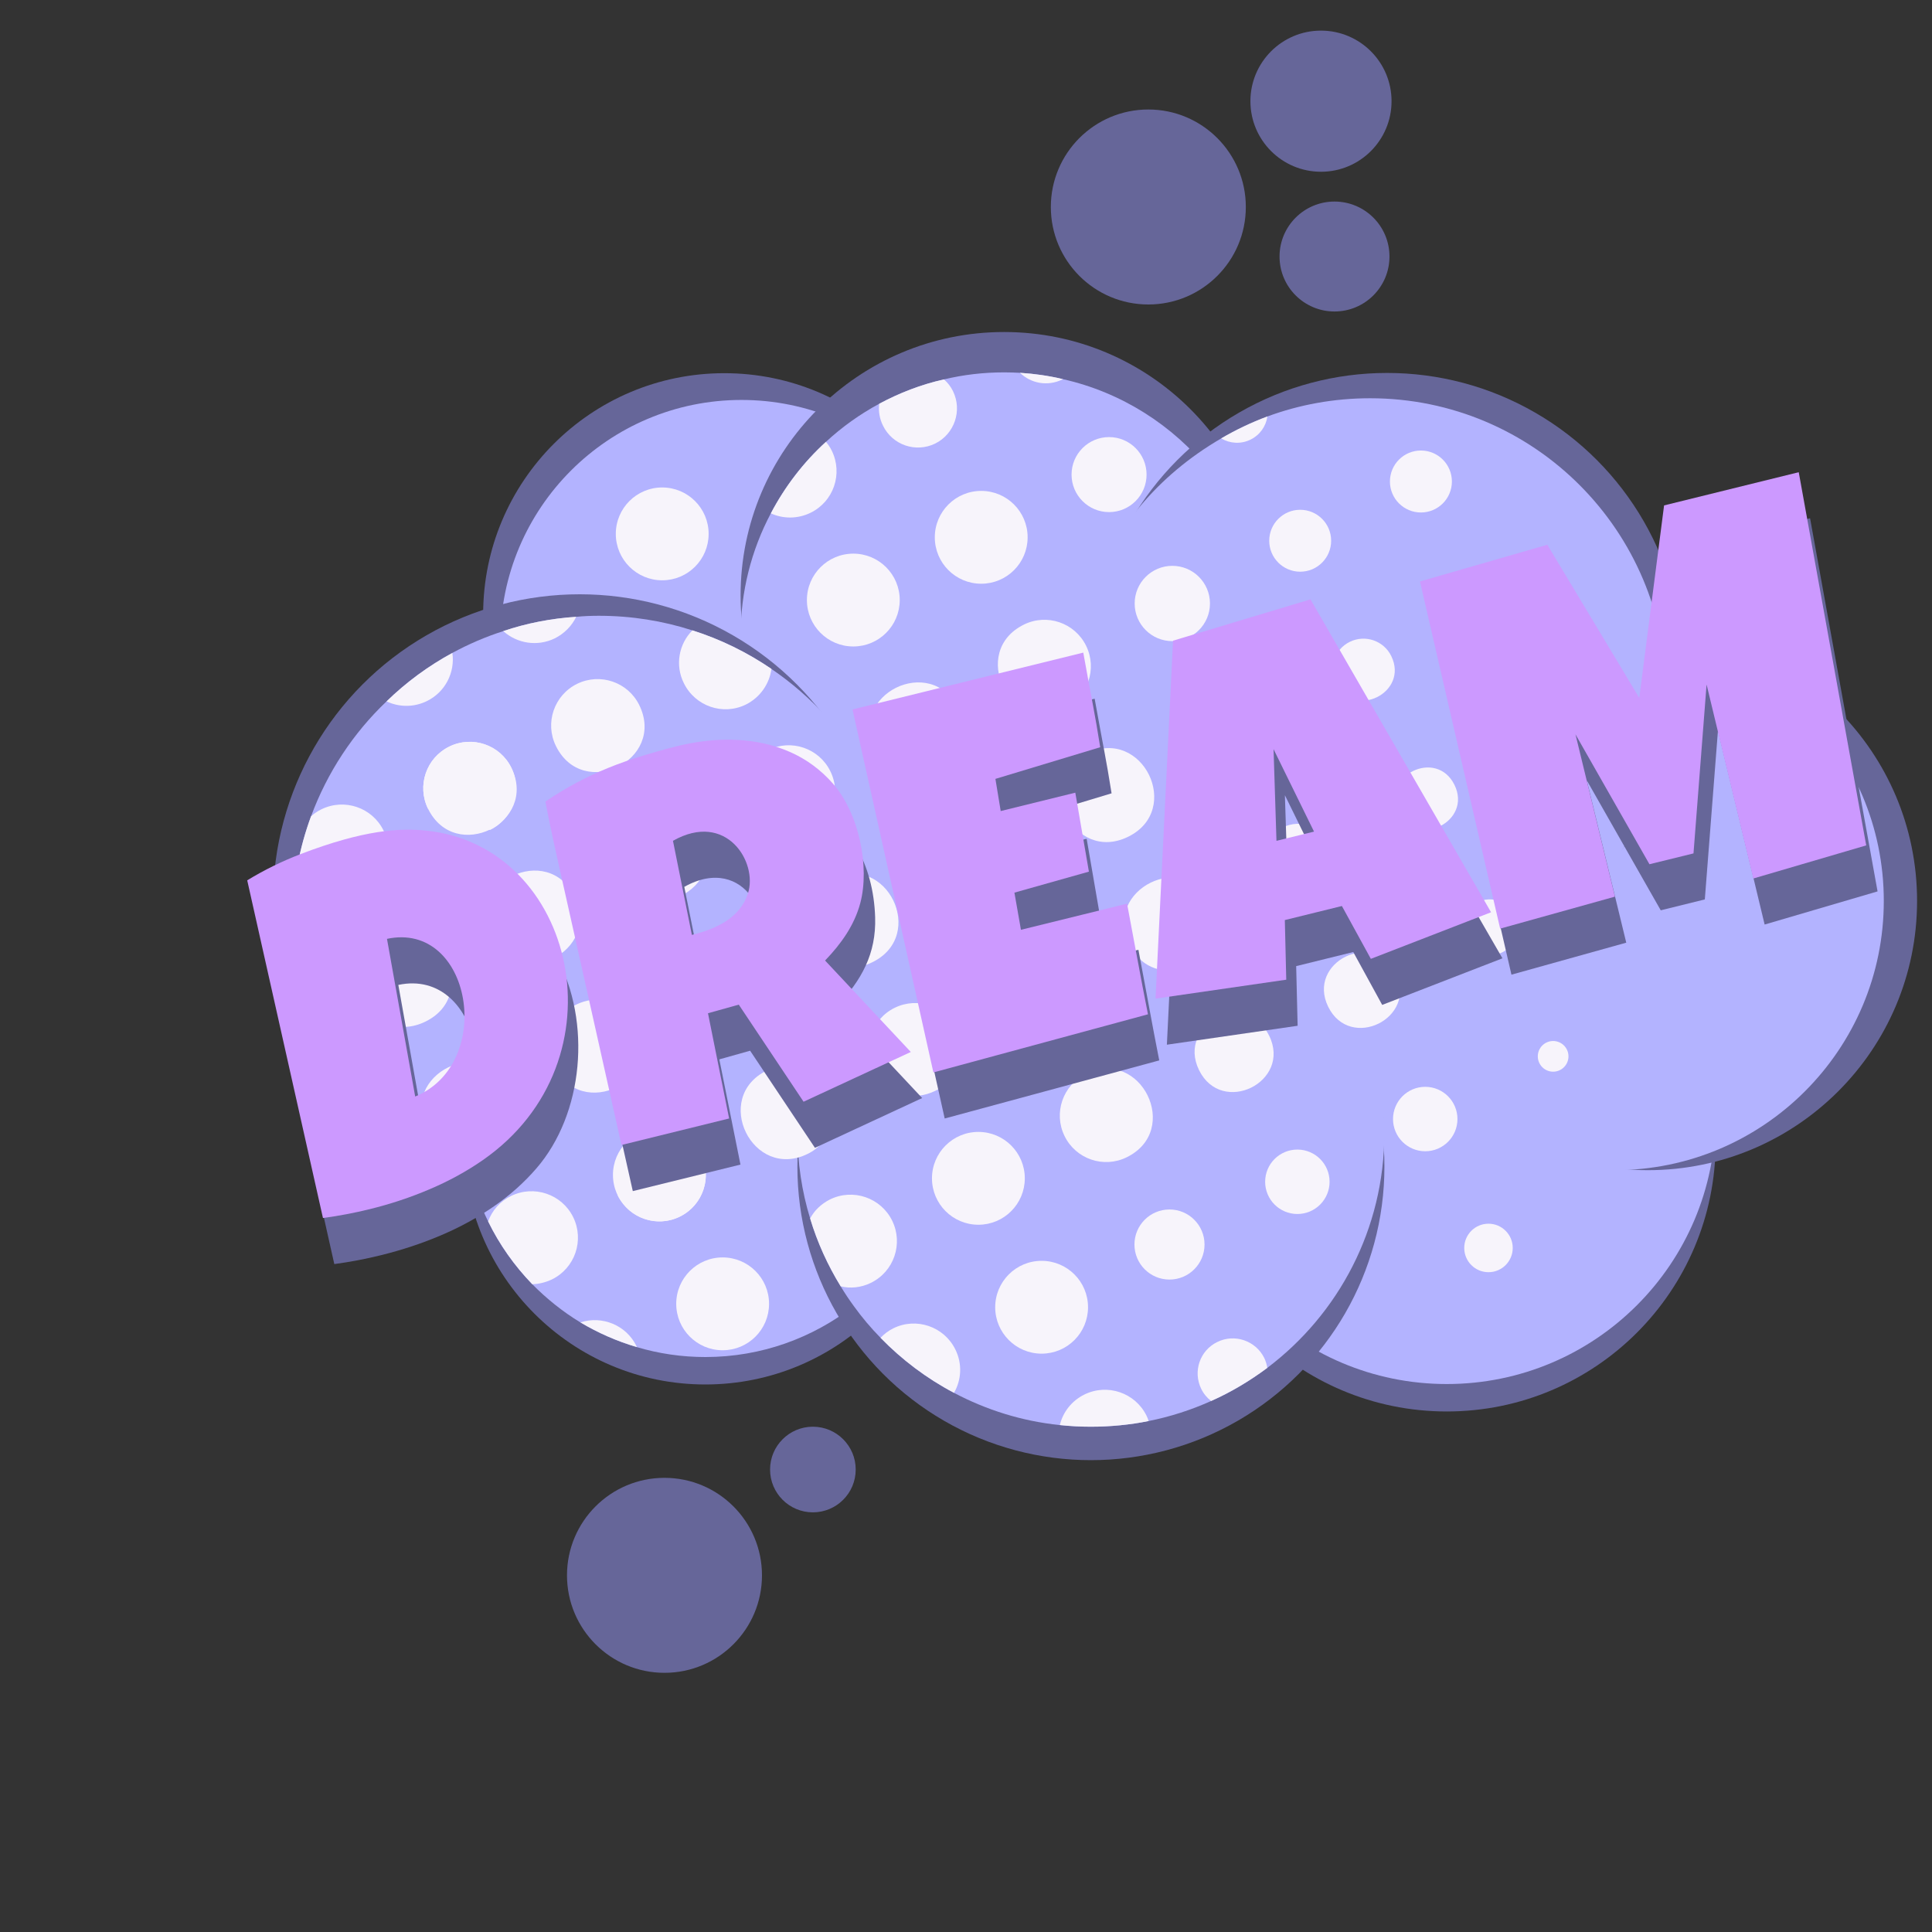 <?xml version="1.0" encoding="utf-8"?>
<!-- Generator: Adobe Illustrator 15.1.0, SVG Export Plug-In . SVG Version: 6.00 Build 0)  -->
<!DOCTYPE svg PUBLIC "-//W3C//DTD SVG 1.1//EN" "http://www.w3.org/Graphics/SVG/1.1/DTD/svg11.dtd">
<svg version="1.1" id="Layer_1" xmlns="http://www.w3.org/2000/svg" xmlns:xlink="http://www.w3.org/1999/xlink" x="0px" y="0px"
	 width="80px" height="80px" viewBox="0 0 80 80" enable-background="new 0 0 80 80" xml:space="preserve">
<rect x="0" y="0" width="80" height="80" fill="#333333" stroke="none"/>
<g>
	<g>
		<g>
			<circle fill="#666699" cx="29.206" cy="47.322" r="10.006"/>
			<path fill="#B3B3FF" d="M35.353,54.079c-1.695,1.321-3.827,2.113-6.146,2.113c-0.985,0-1.938-0.144-2.836-0.411
				c-0.829-0.244-1.614-0.592-2.337-1.022c-0.729-0.442-1.396-0.978-1.994-1.582c-0.735-0.762-1.358-1.634-1.827-2.6
				c-4.909-10.056,7.865-19.188,15.844-11.681C40.536,43.103,40.194,50.304,35.353,54.079z"/>
			<circle fill="#FFF100" cx="44.215" cy="38.237" r="10.007"/>
			<circle fill="#FFF100" cx="53.378" cy="34.356" r="9.964"/>
			<circle fill="#666699" cx="59.907" cy="47.312" r="11.134"/>
			<path fill="#B3B3FF" d="M59.907,35.042c6.15,0,11.134,4.985,11.134,11.135c0,6.147-4.983,11.133-11.134,11.133
				c-6.148,0-11.135-4.985-11.135-11.133C48.772,40.027,53.758,35.042,59.907,35.042z"/>
			<circle fill="#666699" cx="68.233" cy="37.306" r="11.149"/>
			<circle fill="#B3B3FF" cx="66.855" cy="37.306" r="11.149"/>
			<g>
				<circle fill="#666699" cx="29.993" cy="25.44" r="9.987"/>
				<circle fill="#B3B3FF" cx="30.704" cy="26.548" r="9.987"/>
			</g>
			<g>
				<circle fill="#666699" cx="41.578" cy="24.66" r="10.912"/>
				<path fill="#B3B3FF" d="M52.486,26.331c0,6.027-4.881,10.914-10.907,10.914S30.666,32.358,30.666,26.33
					c0-1.832,0.449-3.558,1.252-5.072c0.586-1.116,1.358-2.12,2.281-2.961c0.667-0.617,1.408-1.146,2.206-1.577
					c0.835-0.448,1.733-0.797,2.68-1.009c0.798-0.193,1.633-0.292,2.493-0.292c0.219,0,0.437,0.007,0.654,0.019
					c0.61,0.038,1.203,0.125,1.782,0.262C48.872,16.795,52.486,21.139,52.486,26.331z"/>
			</g>
			<g>
				<circle fill="#666699" cx="57.437" cy="27.707" r="12.264"/>
				<path fill="#B3B3FF" d="M68.997,28.756c0,6.768-5.491,12.259-12.265,12.259c-12.493,0-16.916-16.594-6.165-22.861
					c0.604-0.354,1.247-0.66,1.913-0.909c1.321-0.487,2.755-0.754,4.252-0.754C63.506,16.49,68.997,21.98,68.997,28.756z"/>
			</g>
			<g>
				<circle fill="#666699" cx="45.172" cy="48.308" r="12.154"/>
				<path fill="#B3B3FF" d="M57.323,46.924c0,3.971-1.907,7.499-4.849,9.718c-0.717,0.534-1.496,1.003-2.324,1.37
					c-0.816,0.368-1.683,0.649-2.588,0.83c-0.771,0.155-1.576,0.235-2.393,0.235c-0.437,0-0.86-0.023-1.284-0.068
					c-1.57-0.16-3.047-0.629-4.381-1.334c-1.135-0.599-2.157-1.37-3.042-2.279c-0.405-0.412-0.773-0.849-1.109-1.316
					c-0.193-0.262-0.374-0.536-0.542-0.815c-0.536-0.873-0.966-1.813-1.265-2.811c-0.343-1.116-0.523-2.308-0.523-3.528
					c0-3.079,1.146-5.89,3.035-8.027C43.412,30.552,57.323,35.721,57.323,46.924z"/>
			</g>
			<circle fill="#666699" cx="24.004" cy="37.306" r="12.698"/>
			<path fill="#B3B3FF" d="M37.497,38.192c0,1.247-0.18,2.442-0.518,3.576v0.007c-0.224,0.799-0.535,1.547-0.91,2.271
				c-0.436,0.848-0.973,1.632-1.583,2.354c-0.466,0.555-0.984,1.072-1.545,1.54l-0.006,0.006c-2.2,1.84-5.042,2.948-8.14,2.948
				c-0.305,0-0.604-0.013-0.904-0.036c-1.203-0.082-2.356-0.331-3.441-0.729c-3.135-1.142-5.69-3.485-7.117-6.471
				c-1.184-2.457-1.507-5.279-1.01-7.847c0.13-0.691,0.317-1.358,0.555-2.006c0.673-1.821,1.75-3.453,3.128-4.762
				c0.811-0.791,1.727-1.465,2.724-2.007c0.667-0.361,1.371-0.666,2.107-0.902c0.959-0.325,1.976-0.524,3.022-0.592
				c0.305-0.032,0.617-0.044,0.935-0.044c1.353,0,2.655,0.211,3.877,0.605c1.178,0.374,2.275,0.916,3.272,1.596
				C35.296,29.978,37.497,33.83,37.497,38.192z"/>
			<g>
				<g>
					<g>
						<path fill="#F7F4FB" d="M17.677,29.03c-0.548,0.268-1.159,0.255-1.67,0.012c0.811-0.791,1.727-1.464,2.724-2.006
							C18.849,27.833,18.444,28.655,17.677,29.03z"/>
						<path fill="#F7F4FB" d="M18.603,30.915c0.953-0.469,2.104-0.075,2.572,0.877c1.118,2.281-2.332,3.977-3.452,1.694
							C17.256,32.534,17.649,31.382,18.603,30.915z"/>
						<path fill="#F7F4FB" d="M12.323,35.812c0.13-0.693,0.317-1.359,0.555-2.007c0.125-0.119,0.268-0.212,0.43-0.293
							c0.953-0.468,2.107-0.076,2.574,0.879C17.111,36.897,13.015,38.398,12.323,35.812z"/>
						<path fill="#F7F4FB" d="M23.793,37.13c1.119,2.281-2.332,3.976-3.452,1.693C19.223,36.544,22.674,34.848,23.793,37.13z"/>
						<path fill="#F7F4FB" d="M15.926,38.85c2.28-1.118,3.976,2.332,1.693,3.451C15.34,43.419,13.643,39.97,15.926,38.85z"/>
						<path fill="#FFDD15" d="M13.333,43.658c-0.318-0.661-0.575-1.353-0.774-2.068C13.188,41.998,13.558,42.841,13.333,43.658z"/>
						<path fill="#F7F4FB" d="M26.411,42.467c1.119,2.281-2.332,3.977-3.452,1.694C21.841,41.881,25.292,40.186,26.411,42.467z"/>
						<path fill="#F7F4FB" d="M21.117,45.064c0.468,0.954,0.074,2.105-0.879,2.574c-0.953,0.467-2.104,0.073-2.572-0.88
							C16.546,44.479,19.997,42.783,21.117,45.064z"/>
					</g>
					<path fill="#F7F4FB" d="M20.296,34.365c0.952-0.468,1.346-1.62,0.878-2.573c-0.467-0.953-1.619-1.347-2.572-0.877
						c-0.953,0.467-1.347,1.619-0.879,2.572L20.296,34.365z"/>
					<path fill="#F7F4FB" d="M23.86,25.54c-0.181,0.374-0.486,0.691-0.885,0.892c-0.729,0.355-1.57,0.211-2.137-0.3
						C21.796,25.808,22.813,25.608,23.86,25.54z"/>
					<circle fill="#F7F4FB" cx="27.421" cy="22.107" r="1.922"/>
					<path fill="#F7F4FB" d="M33.565,21.232c-0.536,0.262-1.141,0.256-1.646,0.025c0.586-1.116,1.358-2.12,2.281-2.961
						c0.093,0.106,0.175,0.23,0.243,0.368C34.91,19.619,34.518,20.765,33.565,21.232z"/>
					<path fill="#F7F4FB" d="M38.725,18.366c-0.804,0.393-1.771,0.062-2.163-0.742c-0.144-0.293-0.193-0.605-0.156-0.905
						c0.835-0.448,1.733-0.797,2.681-1.009c0.15,0.131,0.28,0.293,0.374,0.486C39.854,17,39.522,17.973,38.725,18.366z"/>
					<path fill="#F7F4FB" d="M44.017,15.699c-0.007,0.006-0.02,0.006-0.025,0.012c-0.604,0.299-1.302,0.169-1.758-0.274
						C42.845,15.475,43.438,15.561,44.017,15.699z"/>
					<path fill="#F7F4FB" d="M23.897,28.316c-0.953,0.468-1.347,1.62-0.878,2.573c1.118,2.28,4.571,0.589,3.451-1.694
						C26.002,28.242,24.851,27.85,23.897,28.316z"/>
					<path fill="#F7F4FB" d="M31.944,27.697c-0.081,0.611-0.461,1.178-1.059,1.477c-0.953,0.467-2.101,0.068-2.568-0.885
						c-0.374-0.747-0.206-1.627,0.355-2.188C29.85,26.475,30.946,27.017,31.944,27.697z"/>
					<circle fill="#F7F4FB" cx="35.334" cy="24.847" r="1.922"/>
					<circle fill="#F7F4FB" cx="40.63" cy="22.249" r="1.922"/>
					<circle fill="#F7F4FB" cx="45.924" cy="19.652" r="1.553"/>
					<path fill="#F7F4FB" d="M52.48,17.244c-0.056,0.399-0.306,0.766-0.697,0.959c-0.405,0.199-0.86,0.162-1.216-0.05
						C51.172,17.799,51.813,17.494,52.48,17.244z"/>
					<path fill="#F7F4FB" d="M25.636,36.226c1.119,2.279,4.571,0.59,3.452-1.693C27.97,32.253,24.517,33.943,25.636,36.226z"/>
					<path fill="#F7F4FB" d="M31.811,31.056c-2.28,1.118-0.589,4.571,1.694,3.452c0.953-0.468,1.347-1.62,0.878-2.573
						C33.916,30.982,32.764,30.589,31.811,31.056z"/>
					<path fill="#F7F4FB" d="M36.227,31.031c1.118,2.28,4.57,0.589,3.452-1.693C38.56,27.058,35.107,28.749,36.227,31.031z"/>
					<path fill="#F7F4FB" d="M42.401,25.861c-2.28,1.117-0.59,4.57,1.693,3.451c0.953-0.468,1.348-1.62,0.879-2.572
						C44.505,25.787,43.354,25.393,42.401,25.861z"/>
					<circle fill="#F7F4FB" cx="48.543" cy="24.989" r="1.559"/>
					<circle fill="#F7F4FB" cx="53.838" cy="22.391" r="1.282"/>
					<circle fill="#F7F4FB" cx="58.837" cy="19.938" r="1.283"/>
					<path fill="#FFDD15" d="M28.255,41.563c1.118,2.28,4.571,0.59,3.452-1.692C30.589,37.59,27.136,39.28,28.255,41.563z"/>
					<path fill="#F7F4FB" d="M34.429,36.393c-2.279,1.119-0.589,4.571,1.693,3.451C38.402,38.726,36.711,35.273,34.429,36.393z"/>
					<path fill="#FFDD15" d="M38.845,36.368c1.119,2.28,4.571,0.588,3.452-1.693C41.179,32.395,37.726,34.086,38.845,36.368z"/>
					<path fill="#F7F4FB" d="M45.02,31.197c-2.28,1.119-0.59,4.571,1.693,3.452C48.992,33.531,47.303,30.078,45.02,31.197z"/>
					<path fill="#FFDD15" d="M50.475,28.927c-1.848,0.906-0.478,3.706,1.372,2.799c0.773-0.379,1.093-1.313,0.713-2.086
						C52.181,28.866,51.247,28.547,50.475,28.927z"/>
					<path fill="#F7F4FB" d="M55.892,26.577c-0.636,0.311-0.897,1.081-0.586,1.716c0.745,1.52,3.049,0.392,2.302-1.13
						C57.296,26.527,56.528,26.265,55.892,26.577z"/>
				</g>
				<g>
					<g>
						<circle fill="#F7F4FB" cx="29.923" cy="53.989" r="1.922"/>
						<path fill="#F7F4FB" d="M26.372,55.78c-0.829-0.243-1.614-0.591-2.337-1.022c0.898-0.292,1.895,0.113,2.319,0.979
							C26.36,55.749,26.366,55.768,26.372,55.78z"/>
						<circle fill="#F7F4FB" cx="27.304" cy="48.651" r="1.923"/>
						<path fill="#F7F4FB" d="M22.856,52.977c-0.262,0.124-0.542,0.193-0.816,0.199c-0.735-0.761-1.358-1.634-1.827-2.599
							c0.156-0.443,0.487-0.83,0.948-1.054c0.953-0.467,2.107-0.075,2.574,0.878C24.203,51.355,23.81,52.509,22.856,52.977z"/>
					</g>
					<path fill="#F7F4FB" d="M26.458,46.925c0.953-0.468,2.104-0.074,2.572,0.88c0.468,0.953,0.074,2.105-0.879,2.573
						c-0.952,0.468-2.104,0.075-2.571-0.879L26.458,46.925z"/>
					<circle fill="#F7F4FB" cx="64.312" cy="43.741" r="0.635"/>
					<path fill="#F7F4FB" d="M47.563,58.842c-0.773,0.155-1.577,0.235-2.394,0.235c-0.436,0-0.859-0.023-1.283-0.068
						c0.124-0.53,0.486-1.004,1.017-1.265c0.953-0.468,2.106-0.074,2.573,0.879C47.513,58.697,47.538,58.767,47.563,58.842z"/>
					<path fill="#F7F4FB" d="M52.475,56.642c-0.718,0.534-1.496,1.003-2.325,1.37c-0.169-0.131-0.312-0.299-0.411-0.505
						c-0.35-0.717-0.057-1.589,0.667-1.938c0.717-0.355,1.589-0.055,1.944,0.662C52.412,56.36,52.456,56.504,52.475,56.642z"/>
					<circle fill="#F7F4FB" cx="61.635" cy="51.675" r="1.004"/>
					<path fill="#F7F4FB" d="M39.504,57.675c-1.135-0.599-2.157-1.37-3.042-2.279c0.15-0.158,0.324-0.294,0.53-0.394
						c0.947-0.468,2.101-0.075,2.568,0.878C39.854,56.474,39.81,57.14,39.504,57.675z"/>
					<circle fill="#F7F4FB" cx="43.131" cy="54.13" r="1.922"/>
					<circle fill="#F7F4FB" cx="48.426" cy="51.533" r="1.451"/>
					<circle fill="#F7F4FB" cx="53.721" cy="48.935" r="1.334"/>
					<circle fill="#F7F4FB" cx="59.016" cy="46.337" r="1.334"/>
					<path fill="#F7F4FB" d="M36.063,53.119c-0.404,0.199-0.848,0.244-1.252,0.145c-0.535-0.873-0.966-1.814-1.265-2.811
						c0.175-0.331,0.461-0.605,0.823-0.787c0.953-0.467,2.106-0.075,2.574,0.88C37.41,51.499,37.018,52.652,36.063,53.119z"/>
					<circle fill="#F7F4FB" cx="40.513" cy="48.792" r="1.922"/>
					<path fill="#F7F4FB" d="M46.653,47.921c-0.952,0.468-2.104,0.075-2.571-0.878c-0.469-0.953-0.075-2.104,0.878-2.573
						C47.24,43.353,48.938,46.802,46.653,47.921z"/>
					<path fill="#F7F4FB" d="M49.65,44.311c-0.941-1.918,1.962-3.345,2.903-1.426C53.494,44.803,50.592,46.23,49.65,44.311z"/>
					<path fill="#F7F4FB" d="M54.998,41.688c-0.907-1.849,1.892-3.224,2.799-1.375C58.704,42.162,55.907,43.537,54.998,41.688z"/>
					<path fill="#F7F4FB" d="M60.65,38.915c-0.283-0.576-0.045-1.273,0.531-1.555c0.575-0.283,1.271-0.044,1.555,0.531
						C63.411,39.269,61.327,40.293,60.65,38.915z"/>
					<path fill="#F7F4FB" d="M33.445,47.779c-2.28,1.119-3.975-2.332-1.693-3.452c0.952-0.468,2.104-0.073,2.572,0.88
						C34.792,46.161,34.398,47.313,33.445,47.779z"/>
					<path fill="#F7F4FB" d="M36.168,44.304c-0.468-0.954-0.074-2.105,0.879-2.573c0.952-0.468,2.104-0.075,2.572,0.879
						C40.738,44.889,37.288,46.585,36.168,44.304z"/>
					<path fill="#FFDD15" d="M41.463,41.706c-0.467-0.953-0.073-2.105,0.88-2.573c0.953-0.468,2.104-0.075,2.572,0.878
						C46.033,42.291,42.583,43.988,41.463,41.706z"/>
					<path fill="#F7F4FB" d="M46.759,39.106c-1.118-2.279,2.331-3.975,3.451-1.692C51.328,39.693,47.879,41.39,46.759,39.106z"/>
					<path fill="#F7F4FB" d="M54.464,37.057c-1.841,0.905-3.213-1.883-1.369-2.788c0.771-0.378,1.7-0.06,2.078,0.71
						C55.552,35.749,55.233,36.679,54.464,37.057z"/>
					<path fill="#F7F4FB" d="M57.923,33.631c-0.745-1.521,1.556-2.652,2.304-1.13C60.973,34.021,58.671,35.153,57.923,33.631z"/>
					<circle fill="#FFDD15" cx="61.456" cy="25.275" r="0.913"/>
				</g>
			</g>
		</g>
		<g>
			<circle fill="#666699" cx="47.55" cy="8.571" r="4.037"/>
			<circle fill="#666699" cx="54.699" cy="4.19" r="2.922"/>
			<circle fill="#666699" cx="55.259" cy="10.622" r="2.276"/>
		</g>
		<g>
			<circle fill="#666699" cx="27.515" cy="65.231" r="4.037"/>
			<circle fill="#666699" cx="33.66" cy="60.85" r="1.773"/>
		</g>
	</g>
	<g>
		<g>
			<path fill="#666699" d="M22.213,48.378c-0.508,0.588-1.094,1.112-1.757,1.571c-0.664,0.461-1.393,0.86-2.185,1.198
				c-0.793,0.338-1.624,0.613-2.495,0.828c-0.325,0.081-0.645,0.149-0.96,0.21c-0.316,0.061-0.64,0.112-0.973,0.158L10.708,38.36
				c0.7-0.429,1.44-0.792,2.221-1.091C23.616,33.185,26.108,43.876,22.213,48.378z M16.494,40.783l1.168,6.53
				C21.054,45.917,19.945,40.052,16.494,40.783z"/>
			<path fill="#CC99FF" d="M19.986,48.042c-0.664,0.461-1.393,0.86-2.185,1.197c-0.792,0.339-1.624,0.616-2.494,0.83
				c-0.325,0.079-0.645,0.149-0.961,0.209c-0.315,0.061-0.639,0.113-0.973,0.157l-3.136-13.982c0.701-0.429,1.441-0.792,2.222-1.092
				c2.608-0.997,4.085-1.082,5.198-0.966C23.838,35.032,25.926,43.923,19.986,48.042z M16.024,38.876l1.168,6.528
				C20.519,44.036,19.531,38.132,16.024,38.876z"/>
		</g>
		<g>
			<path fill="#666699" d="M36.238,37.982c0.047,1.507-0.563,2.619-1.602,3.699l3.549,3.787l-4.44,2.061l-2.684-4.021l-1.275,0.358
				l0.875,4.357l-4.458,1.098c-0.819-3.671-2.841-12.612-3.149-14.221c0.439-0.3,0.879-0.565,1.32-0.798
				c2.005-1.062,5.916-2.524,8.805-1.256C35.174,33.92,36.166,35.796,36.238,37.982z M28.335,36.723l0.784,3.897
				c0.675-0.166,1.345-0.396,1.87-0.955C32.326,38.243,30.846,35.307,28.335,36.723z"/>
			<path fill="#CC99FF" d="M35.624,37.391c-0.246,0.922-0.789,1.685-1.459,2.382l3.55,3.787l-4.441,2.06L30.591,41.6l-1.275,0.356
				l0.875,4.358l-4.457,1.098c-2.953-13.219-2.836-12.584-3.15-14.221c0.438-0.299,0.879-0.564,1.321-0.797
				c0.786-0.417,1.674-0.789,2.755-1.114c1.373-0.412,2.461-0.707,3.854-0.642c0.79,0.036,1.521,0.203,2.196,0.499
				c0.674,0.295,1.262,0.727,1.764,1.292C35.578,33.674,36.018,35.901,35.624,37.391z M27.866,34.816l0.783,3.896
				c1.016-0.25,1.99-0.703,2.321-1.715C31.393,35.707,30.077,33.566,27.866,34.816z"/>
		</g>
		<g>
			<path fill="#666699" d="M45.327,28.932c0.361,2.014,0.469,2.451,0.701,3.918l-4.339,1.31l0.218,1.333l3.089-0.762l0.564,3.271
				l-3.085,0.869l0.269,1.538l2.57-0.632l1.825-0.449c0.432,2.281,0.513,2.801,0.863,4.581l-8.884,2.406l-3.35-15.028L45.327,28.932
				z"/>
			<path fill="#CC99FF" d="M44.856,27.023c0.361,2.015,0.47,2.451,0.701,3.918l-4.339,1.311l0.219,1.332l3.089-0.761l0.563,3.27
				l-3.084,0.869l0.27,1.539l2.57-0.633l1.824-0.449c0.146,0.77,0.289,1.536,0.429,2.297c0.14,0.759,0.285,1.522,0.437,2.284
				l-8.885,2.407L35.3,29.377L44.856,27.023z"/>
		</g>
		<g>
			<path fill="#666699" d="M62.213,39.682l-4.979,1.929l-1.198-2.189l-2.364,0.583l0.06,2.47l-5.414,0.784l0.726-14.822l5.691-1.71
				L62.213,39.682z M54.882,36.343l-1.677-3.414l0.122,3.796L54.882,36.343z"/>
			<path fill="#CC99FF" d="M61.742,37.775l-4.978,1.929l-1.199-2.188l-2.363,0.582l0.059,2.469l-5.413,0.784l0.725-14.822
				l5.691-1.71L61.742,37.775z M54.411,34.435l-1.676-3.414l0.121,3.796L54.411,34.435z"/>
		</g>
		<g>
			<path fill="#666699" d="M74.951,21.46l2.795,15.451l-4.676,1.372l-1.933-8.033l-0.544,6.993l-1.825,0.451l-3.062-5.381
				l1.634,6.721l-4.754,1.325l-3.319-14.375l5.276-1.519l3.806,6.342l1.027-7.971L74.951,21.46z"/>
			<path fill="#CC99FF" d="M74.482,19.553l2.794,15.453l-4.675,1.371l-1.935-8.033l-0.542,6.994L68.3,35.786l-3.063-5.379
				l1.634,6.721l-4.753,1.325l-3.32-14.377l5.274-1.519l3.807,6.341l1.027-7.97L74.482,19.553z"/>
		</g>
	</g>
</g>
</svg>
